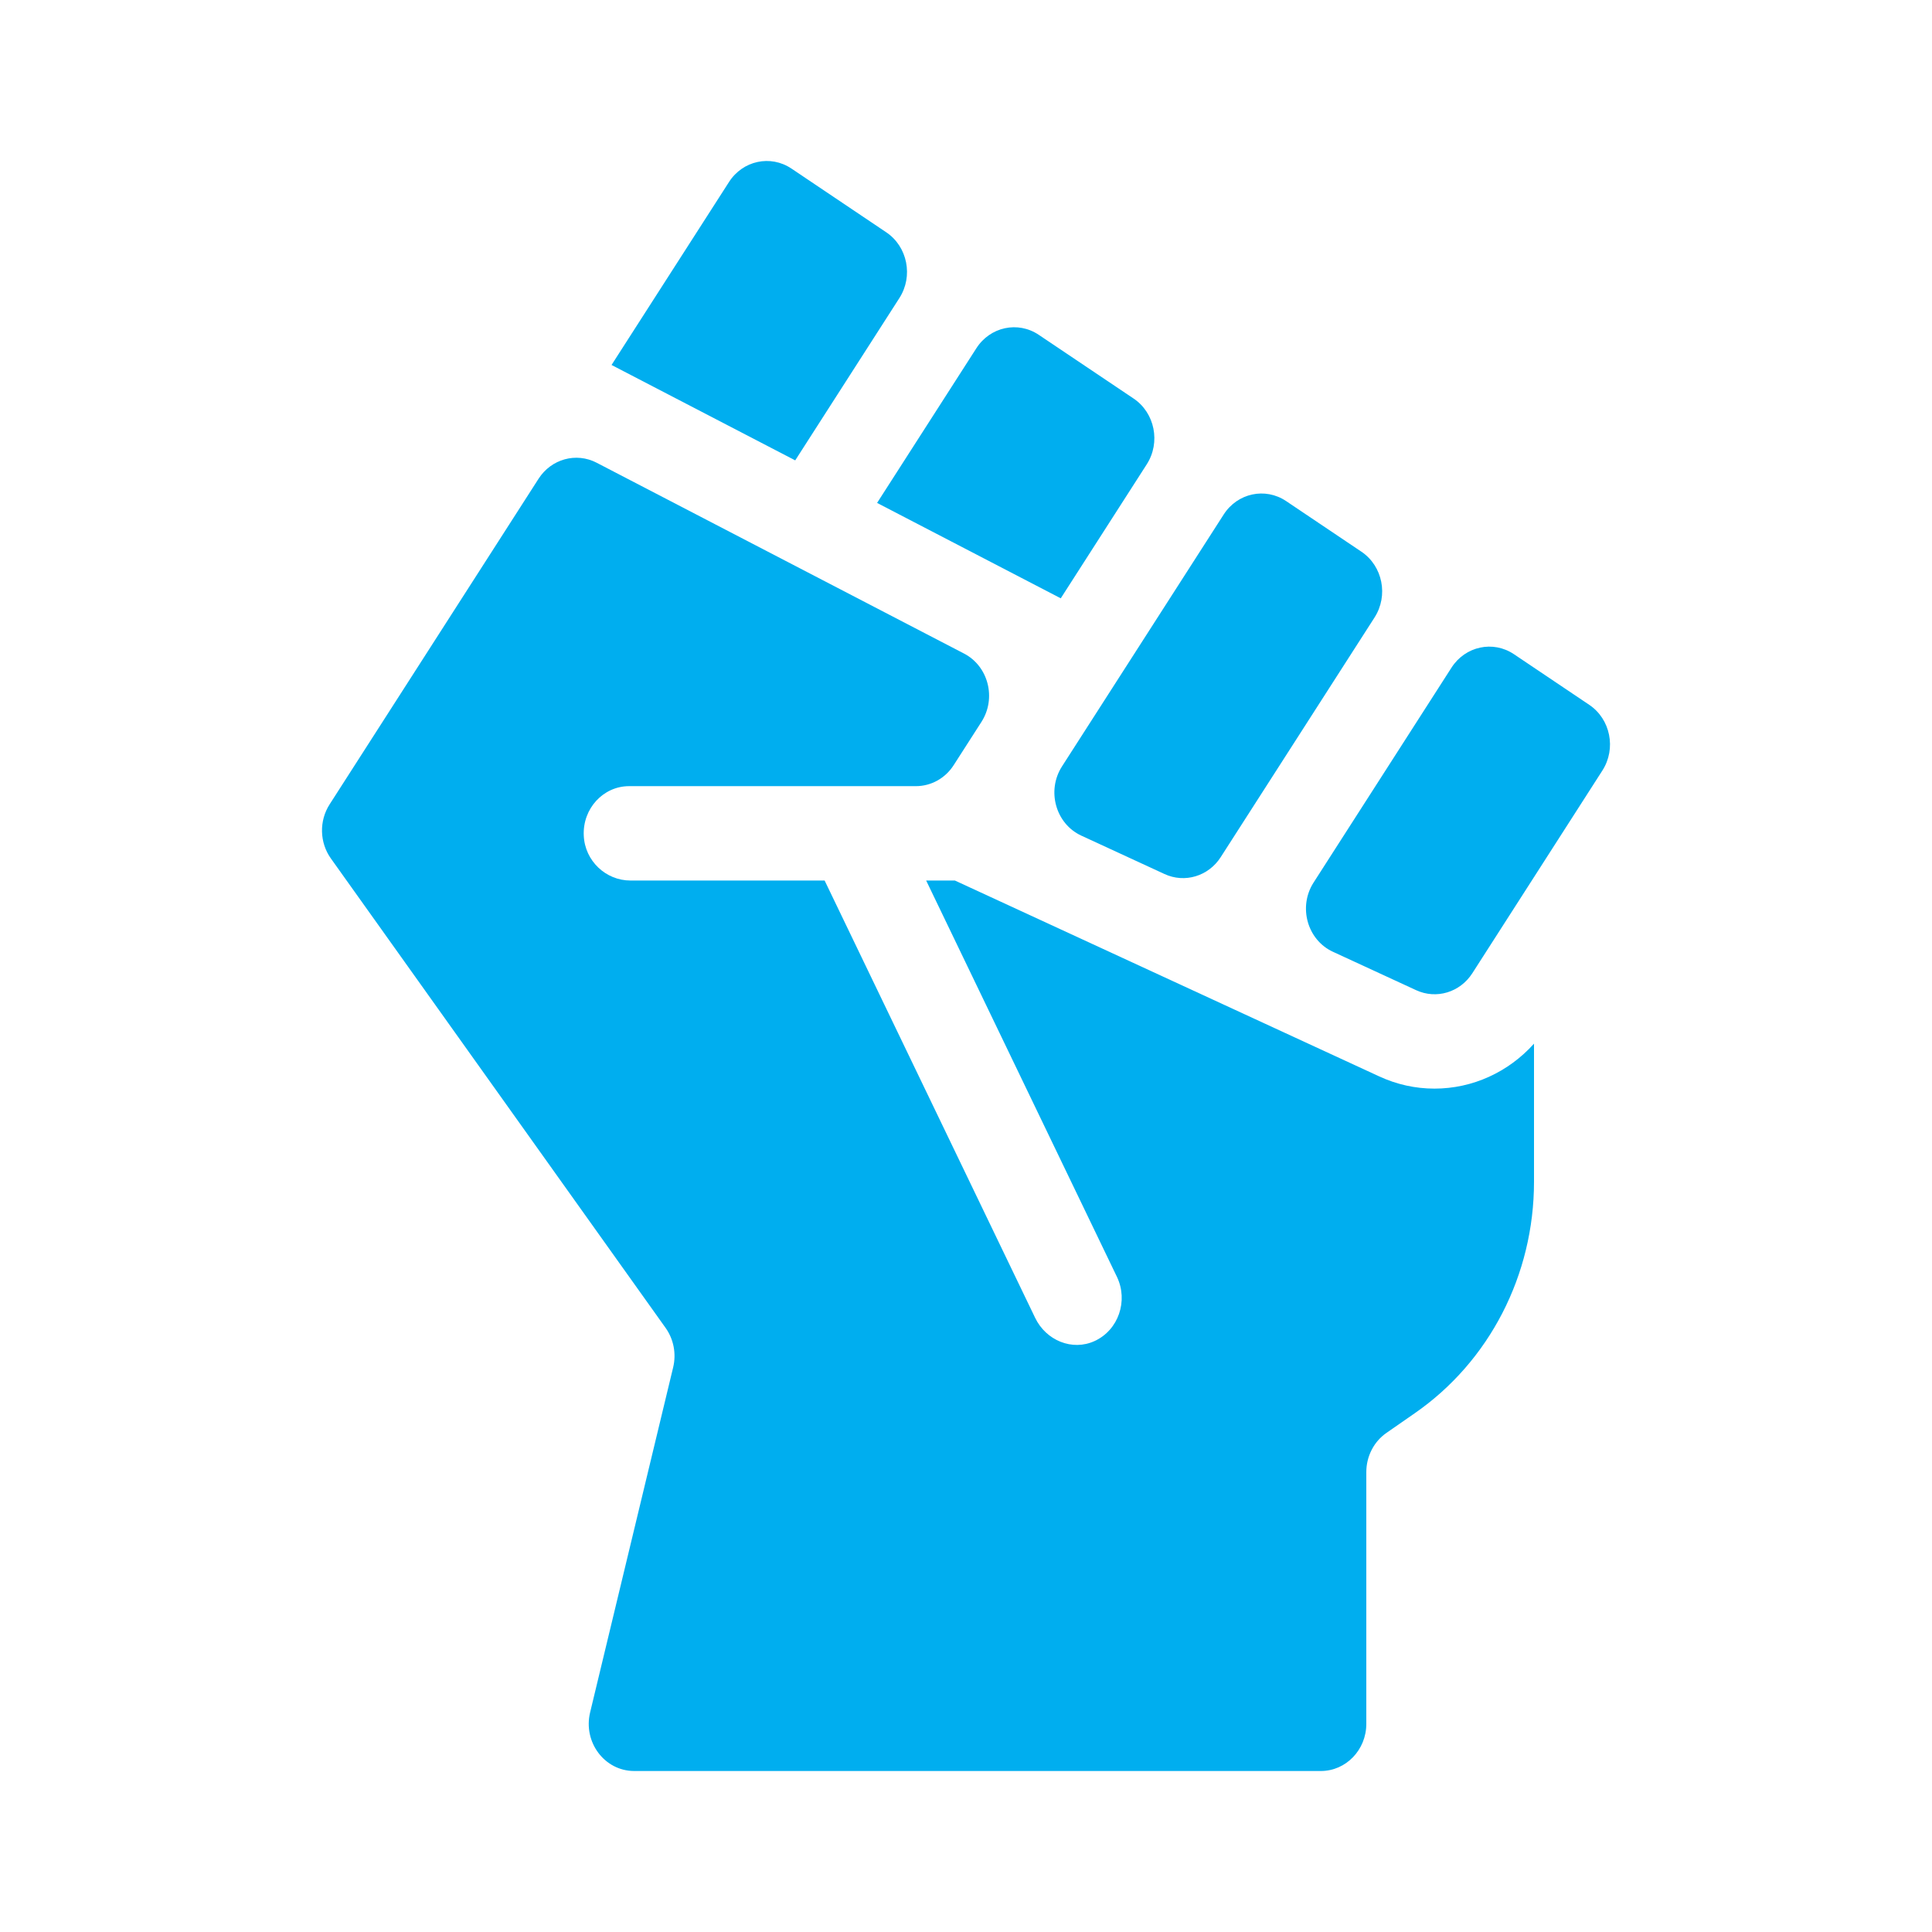 <?xml version="1.0" encoding="UTF-8" standalone="no"?>
<svg
   width="45"
   height="45"
   viewBox="0 0 45 45"
   fill="none"
   version="1.1"
   id="svg5"
   sodipodi:docname="value-resilient-icon.svg"
   inkscape:version="1.4 (e7c3feb1, 2024-10-09)"
   xmlns:inkscape="http://www.inkscape.org/namespaces/inkscape"
   xmlns:sodipodi="http://sodipodi.sourceforge.net/DTD/sodipodi-0.dtd"
   xmlns="http://www.w3.org/2000/svg"
   xmlns:svg="http://www.w3.org/2000/svg">
  <defs
     id="defs5" />
  <sodipodi:namedview
     id="namedview5"
     pagecolor="#ffffff"
     bordercolor="#000000"
     borderopacity="0.25"
     inkscape:showpageshadow="2"
     inkscape:pageopacity="0.0"
     inkscape:pagecheckerboard="0"
     inkscape:deskcolor="#d1d1d1"
     inkscape:zoom="7.6903854"
     inkscape:cx="28.802198"
     inkscape:cy="19.894972"
     inkscape:window-width="2560"
     inkscape:window-height="1387"
     inkscape:window-x="0"
     inkscape:window-y="25"
     inkscape:window-maximized="1"
     inkscape:current-layer="svg5" />
  <path
     d="M20.948 6.943C21.276 6.433 21.138 5.744 20.643 5.411L18.434 3.926C17.948 3.6 17.3 3.739 16.98 4.239L14.244 8.501L18.522 10.723L20.948 6.943Z"
     fill="#FF9933"
     id="path1"
     style="fill:#00aeef;fill-opacity:1" />
  <path
     d="M24.707 13.936L26.71 10.815C27.037 10.306 26.899 9.616 26.404 9.283L24.195 7.799C23.709 7.472 23.061 7.612 22.741 8.112L20.429 11.714L24.707 13.936Z"
     fill="#FF9933"
     id="path2"
     style="fill:#00aeef;fill-opacity:1" />
  <path
     d="M27.124 20.358L25.187 19.464C24.588 19.188 24.373 18.417 24.736 17.851L28.502 11.984C28.822 11.484 29.47 11.345 29.956 11.671L31.71 12.85C32.205 13.183 32.343 13.872 32.016 14.382L28.433 19.964C28.148 20.409 27.595 20.576 27.124 20.358Z"
     fill="#FF9933"
     id="path3"
     style="fill:#00aeef;fill-opacity:1" />
  <path
     d="M37.017 16.417L35.263 15.238C34.777 14.911 34.129 15.051 33.808 15.551L30.596 20.556C30.233 21.122 30.448 21.893 31.047 22.169L32.984 23.063C33.455 23.281 34.007 23.114 34.293 22.669L37.322 17.948C37.65 17.439 37.512 16.75 37.017 16.417Z"
     fill="#FF9933"
     id="path4"
     style="fill:#00aeef;fill-opacity:1" />
  <path
     d="M32.124 25.071C32.532 25.26 32.966 25.356 33.412 25.356C34.301 25.356 35.135 24.971 35.73 24.309V27.525C35.73 29.697 34.691 31.713 32.951 32.918C32.559 33.19 32.293 33.375 32.293 33.375C32 33.578 31.824 33.921 31.824 34.288V40.152C31.824 40.758 31.35 41.25 30.766 41.25H14.771C14.083 41.25 13.578 40.579 13.745 39.885L15.679 31.849C15.756 31.53 15.691 31.193 15.503 30.929L7.708 19.997C7.442 19.625 7.43 19.119 7.678 18.734L12.544 11.151C12.84 10.69 13.42 10.53 13.897 10.778L22.453 15.222C23.022 15.517 23.213 16.264 22.86 16.814L22.213 17.822C22.017 18.128 21.687 18.311 21.333 18.311H14.653C14.052 18.311 13.568 18.832 13.597 19.463C13.623 20.054 14.113 20.509 14.683 20.509H19.207L24.11 30.694C24.364 31.223 24.975 31.475 25.496 31.235C26.052 30.98 26.284 30.297 26.015 29.739L21.572 20.509H22.241L32.124 25.071Z"
     fill="#FF9933"
     id="path5"
     style="fill:#00aeef;fill-opacity:1" />
</svg>
